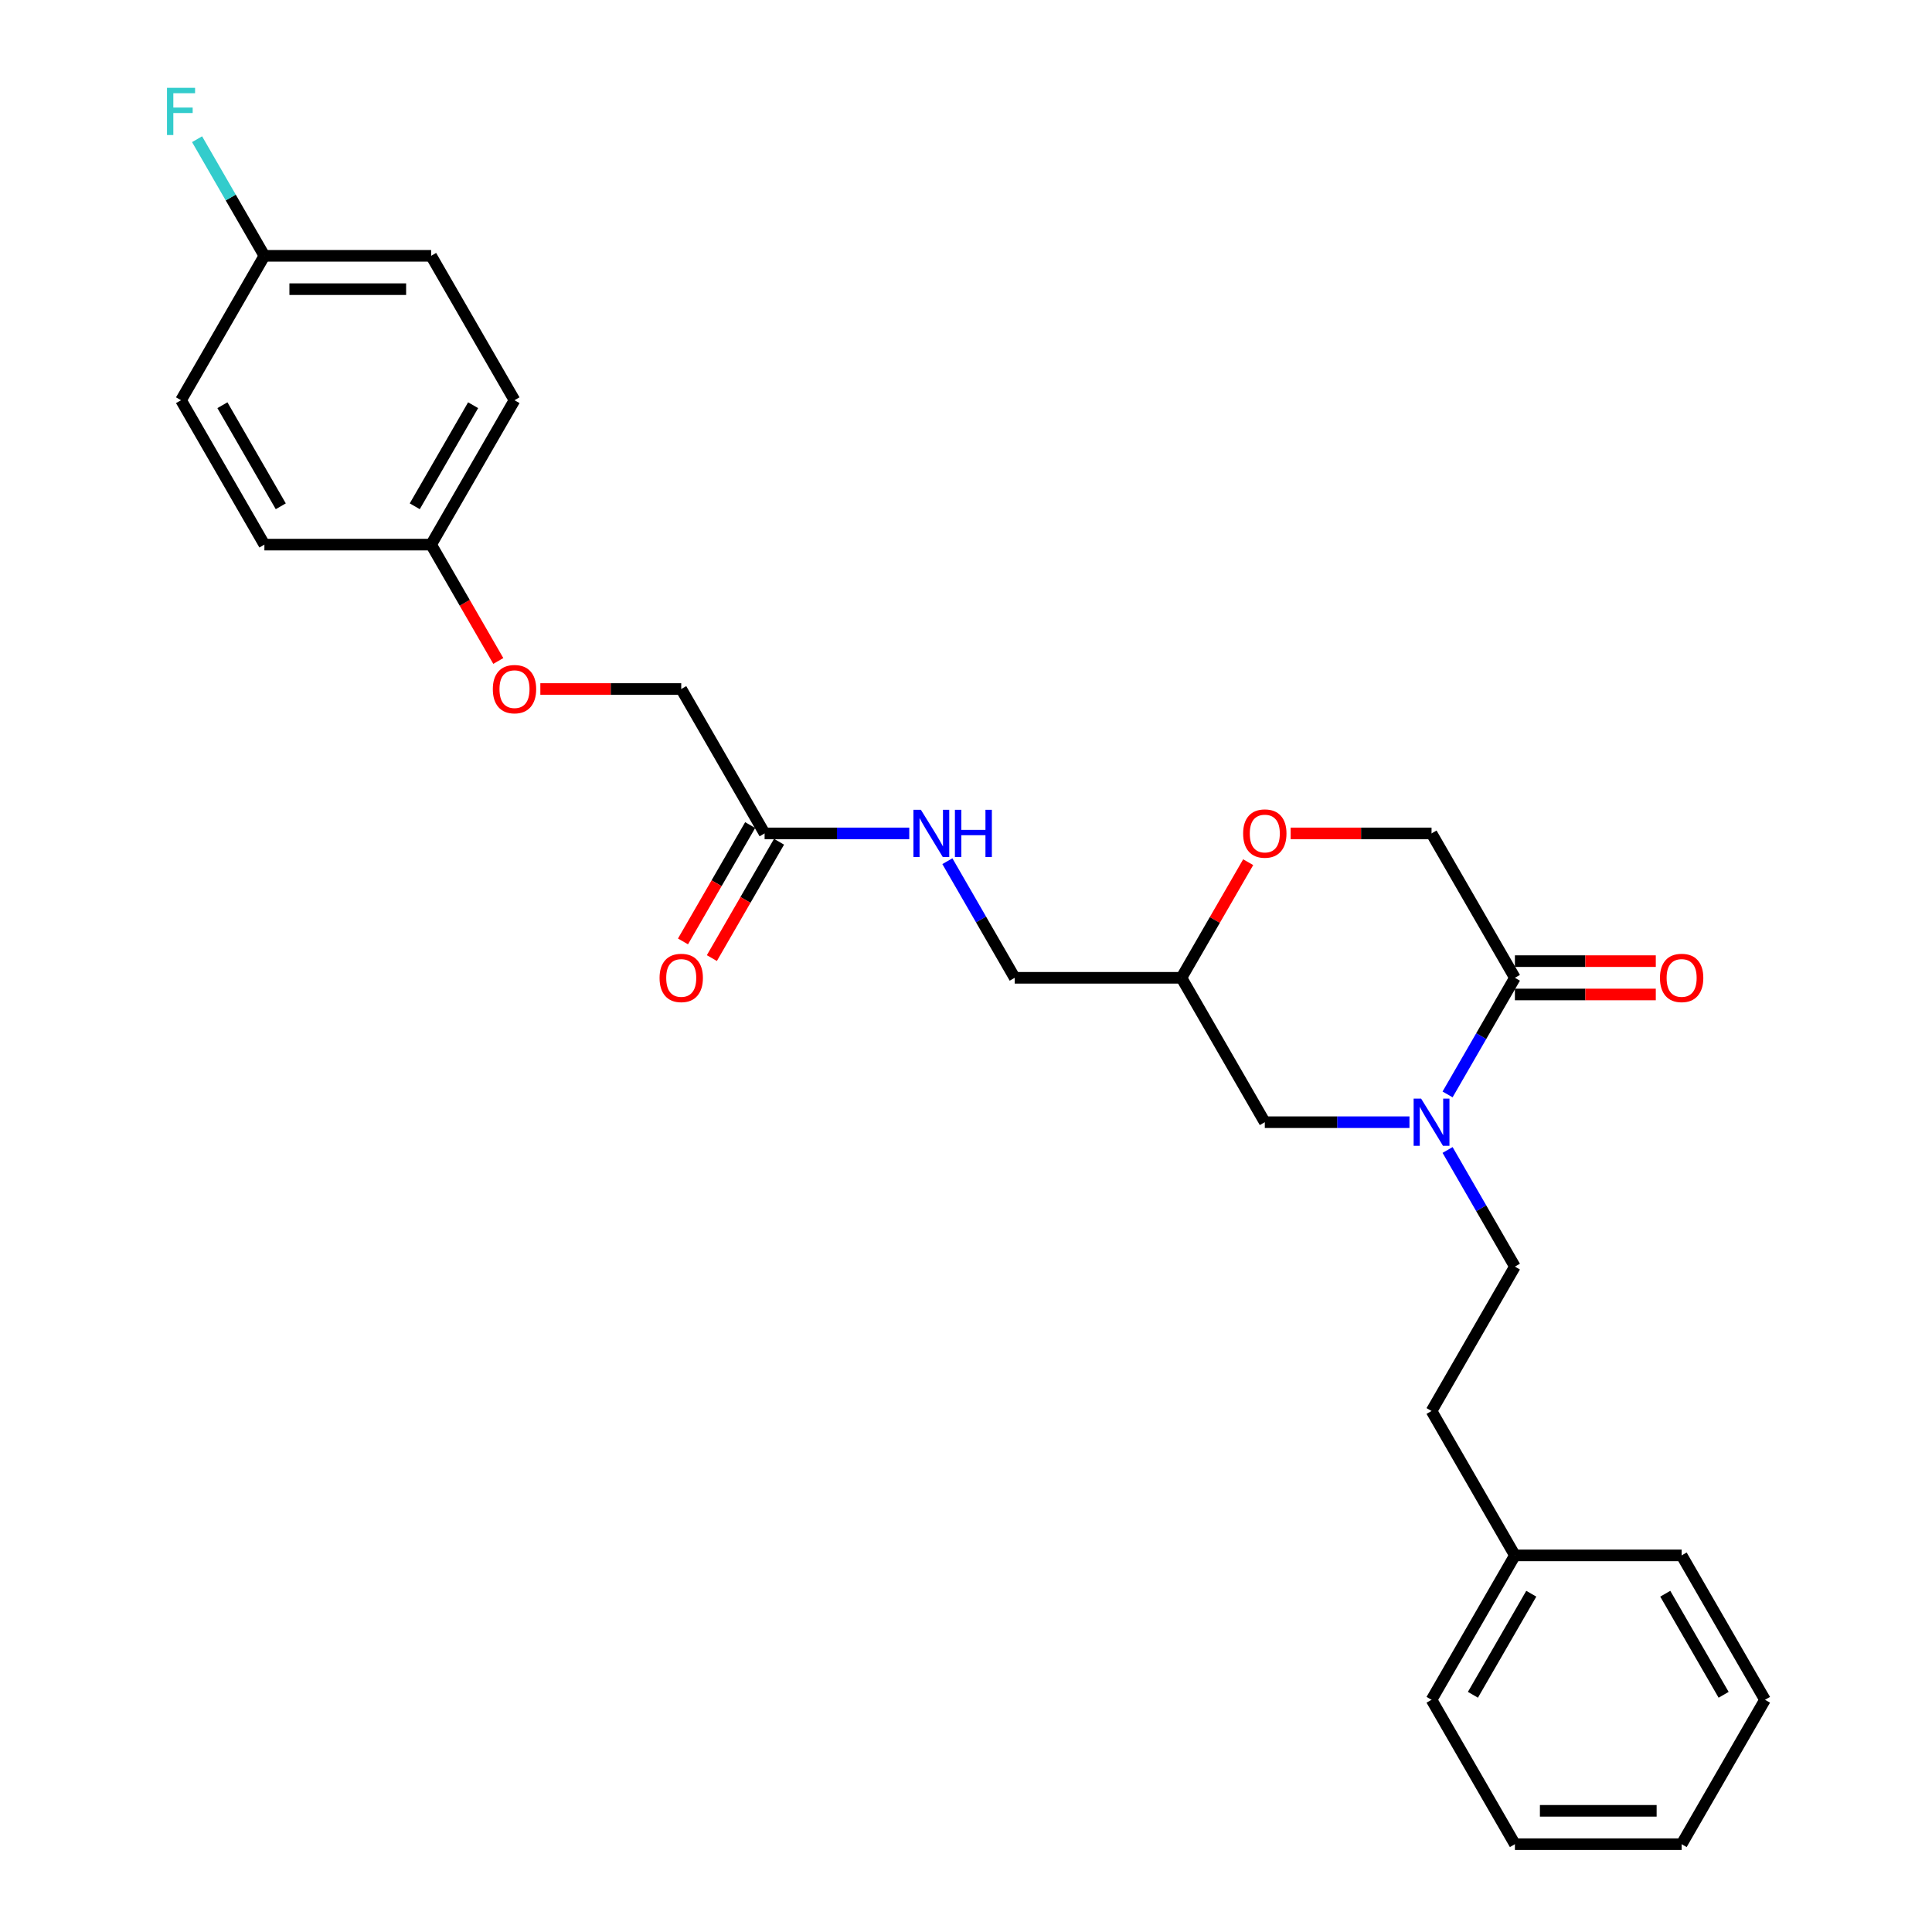 <?xml version='1.0' encoding='iso-8859-1'?>
<svg version='1.1' baseProfile='full'
              xmlns='http://www.w3.org/2000/svg'
                      xmlns:rdkit='http://www.rdkit.org/xml'
                      xmlns:xlink='http://www.w3.org/1999/xlink'
                  xml:space='preserve'
width='1000px' height='1000px' viewBox='0 0 1000 1000'>
<!-- END OF HEADER -->
<rect style='opacity:1.0;fill:#FFFFFF;stroke:none' width='1000' height='1000' x='0' y='0'> </rect>
<path class='bond-0' d='M 749.263,566.472 L 766.688,536.291' style='fill:none;fill-rule:evenodd;stroke:#0000FF;stroke-width:6px;stroke-linecap:butt;stroke-linejoin:miter;stroke-opacity:1' />
<path class='bond-0' d='M 766.688,536.291 L 784.113,506.11' style='fill:none;fill-rule:evenodd;stroke:#000000;stroke-width:6px;stroke-linecap:butt;stroke-linejoin:miter;stroke-opacity:1' />
<path class='bond-3' d='M 729.536,580.849 L 692.098,580.849' style='fill:none;fill-rule:evenodd;stroke:#0000FF;stroke-width:6px;stroke-linecap:butt;stroke-linejoin:miter;stroke-opacity:1' />
<path class='bond-3' d='M 692.098,580.849 L 654.661,580.849' style='fill:none;fill-rule:evenodd;stroke:#000000;stroke-width:6px;stroke-linecap:butt;stroke-linejoin:miter;stroke-opacity:1' />
<path class='bond-5' d='M 749.263,595.227 L 766.688,625.408' style='fill:none;fill-rule:evenodd;stroke:#0000FF;stroke-width:6px;stroke-linecap:butt;stroke-linejoin:miter;stroke-opacity:1' />
<path class='bond-5' d='M 766.688,625.408 L 784.113,655.589' style='fill:none;fill-rule:evenodd;stroke:#000000;stroke-width:6px;stroke-linecap:butt;stroke-linejoin:miter;stroke-opacity:1' />
<path class='bond-4' d='M 784.113,506.11 L 740.962,431.371' style='fill:none;fill-rule:evenodd;stroke:#000000;stroke-width:6px;stroke-linecap:butt;stroke-linejoin:miter;stroke-opacity:1' />
<path class='bond-8' d='M 784.113,514.74 L 820.575,514.74' style='fill:none;fill-rule:evenodd;stroke:#000000;stroke-width:6px;stroke-linecap:butt;stroke-linejoin:miter;stroke-opacity:1' />
<path class='bond-8' d='M 820.575,514.74 L 857.038,514.74' style='fill:none;fill-rule:evenodd;stroke:#FF0000;stroke-width:6px;stroke-linecap:butt;stroke-linejoin:miter;stroke-opacity:1' />
<path class='bond-8' d='M 784.113,497.48 L 820.575,497.48' style='fill:none;fill-rule:evenodd;stroke:#000000;stroke-width:6px;stroke-linecap:butt;stroke-linejoin:miter;stroke-opacity:1' />
<path class='bond-8' d='M 820.575,497.48 L 857.038,497.48' style='fill:none;fill-rule:evenodd;stroke:#FF0000;stroke-width:6px;stroke-linecap:butt;stroke-linejoin:miter;stroke-opacity:1' />
<path class='bond-1' d='M 646.061,446.267 L 628.785,476.188' style='fill:none;fill-rule:evenodd;stroke:#FF0000;stroke-width:6px;stroke-linecap:butt;stroke-linejoin:miter;stroke-opacity:1' />
<path class='bond-1' d='M 628.785,476.188 L 611.51,506.11' style='fill:none;fill-rule:evenodd;stroke:#000000;stroke-width:6px;stroke-linecap:butt;stroke-linejoin:miter;stroke-opacity:1' />
<path class='bond-27' d='M 668.037,431.371 L 704.5,431.371' style='fill:none;fill-rule:evenodd;stroke:#FF0000;stroke-width:6px;stroke-linecap:butt;stroke-linejoin:miter;stroke-opacity:1' />
<path class='bond-27' d='M 704.5,431.371 L 740.962,431.371' style='fill:none;fill-rule:evenodd;stroke:#000000;stroke-width:6px;stroke-linecap:butt;stroke-linejoin:miter;stroke-opacity:1' />
<path class='bond-2' d='M 395.757,431.371 L 433.194,431.371' style='fill:none;fill-rule:evenodd;stroke:#000000;stroke-width:6px;stroke-linecap:butt;stroke-linejoin:miter;stroke-opacity:1' />
<path class='bond-2' d='M 433.194,431.371 L 470.632,431.371' style='fill:none;fill-rule:evenodd;stroke:#0000FF;stroke-width:6px;stroke-linecap:butt;stroke-linejoin:miter;stroke-opacity:1' />
<path class='bond-9' d='M 388.283,427.056 L 370.898,457.168' style='fill:none;fill-rule:evenodd;stroke:#000000;stroke-width:6px;stroke-linecap:butt;stroke-linejoin:miter;stroke-opacity:1' />
<path class='bond-9' d='M 370.898,457.168 L 353.513,487.279' style='fill:none;fill-rule:evenodd;stroke:#FF0000;stroke-width:6px;stroke-linecap:butt;stroke-linejoin:miter;stroke-opacity:1' />
<path class='bond-9' d='M 403.23,435.686 L 385.845,465.798' style='fill:none;fill-rule:evenodd;stroke:#000000;stroke-width:6px;stroke-linecap:butt;stroke-linejoin:miter;stroke-opacity:1' />
<path class='bond-9' d='M 385.845,465.798 L 368.46,495.909' style='fill:none;fill-rule:evenodd;stroke:#FF0000;stroke-width:6px;stroke-linecap:butt;stroke-linejoin:miter;stroke-opacity:1' />
<path class='bond-11' d='M 395.757,431.371 L 352.606,356.632' style='fill:none;fill-rule:evenodd;stroke:#000000;stroke-width:6px;stroke-linecap:butt;stroke-linejoin:miter;stroke-opacity:1' />
<path class='bond-6' d='M 654.661,580.849 L 611.51,506.11' style='fill:none;fill-rule:evenodd;stroke:#000000;stroke-width:6px;stroke-linecap:butt;stroke-linejoin:miter;stroke-opacity:1' />
<path class='bond-15' d='M 784.113,655.589 L 740.962,730.328' style='fill:none;fill-rule:evenodd;stroke:#000000;stroke-width:6px;stroke-linecap:butt;stroke-linejoin:miter;stroke-opacity:1' />
<path class='bond-12' d='M 611.51,506.11 L 525.209,506.11' style='fill:none;fill-rule:evenodd;stroke:#000000;stroke-width:6px;stroke-linecap:butt;stroke-linejoin:miter;stroke-opacity:1' />
<path class='bond-7' d='M 490.359,445.749 L 507.784,475.929' style='fill:none;fill-rule:evenodd;stroke:#0000FF;stroke-width:6px;stroke-linecap:butt;stroke-linejoin:miter;stroke-opacity:1' />
<path class='bond-7' d='M 507.784,475.929 L 525.209,506.11' style='fill:none;fill-rule:evenodd;stroke:#000000;stroke-width:6px;stroke-linecap:butt;stroke-linejoin:miter;stroke-opacity:1' />
<path class='bond-10' d='M 279.681,356.632 L 316.143,356.632' style='fill:none;fill-rule:evenodd;stroke:#FF0000;stroke-width:6px;stroke-linecap:butt;stroke-linejoin:miter;stroke-opacity:1' />
<path class='bond-10' d='M 316.143,356.632 L 352.606,356.632' style='fill:none;fill-rule:evenodd;stroke:#000000;stroke-width:6px;stroke-linecap:butt;stroke-linejoin:miter;stroke-opacity:1' />
<path class='bond-13' d='M 257.924,342.116 L 240.539,312.004' style='fill:none;fill-rule:evenodd;stroke:#FF0000;stroke-width:6px;stroke-linecap:butt;stroke-linejoin:miter;stroke-opacity:1' />
<path class='bond-13' d='M 240.539,312.004 L 223.154,281.892' style='fill:none;fill-rule:evenodd;stroke:#000000;stroke-width:6px;stroke-linecap:butt;stroke-linejoin:miter;stroke-opacity:1' />
<path class='bond-17' d='M 223.154,281.892 L 136.852,281.892' style='fill:none;fill-rule:evenodd;stroke:#000000;stroke-width:6px;stroke-linecap:butt;stroke-linejoin:miter;stroke-opacity:1' />
<path class='bond-18' d='M 223.154,281.892 L 266.304,207.153' style='fill:none;fill-rule:evenodd;stroke:#000000;stroke-width:6px;stroke-linecap:butt;stroke-linejoin:miter;stroke-opacity:1' />
<path class='bond-18' d='M 214.678,262.051 L 244.884,209.734' style='fill:none;fill-rule:evenodd;stroke:#000000;stroke-width:6px;stroke-linecap:butt;stroke-linejoin:miter;stroke-opacity:1' />
<path class='bond-14' d='M 136.852,132.414 L 223.154,132.414' style='fill:none;fill-rule:evenodd;stroke:#000000;stroke-width:6px;stroke-linecap:butt;stroke-linejoin:miter;stroke-opacity:1' />
<path class='bond-14' d='M 149.797,149.674 L 210.208,149.674' style='fill:none;fill-rule:evenodd;stroke:#000000;stroke-width:6px;stroke-linecap:butt;stroke-linejoin:miter;stroke-opacity:1' />
<path class='bond-16' d='M 136.852,132.414 L 119.427,102.233' style='fill:none;fill-rule:evenodd;stroke:#000000;stroke-width:6px;stroke-linecap:butt;stroke-linejoin:miter;stroke-opacity:1' />
<path class='bond-16' d='M 119.427,102.233 L 102.003,72.053' style='fill:none;fill-rule:evenodd;stroke:#33CCCC;stroke-width:6px;stroke-linecap:butt;stroke-linejoin:miter;stroke-opacity:1' />
<path class='bond-29' d='M 136.852,132.414 L 93.702,207.153' style='fill:none;fill-rule:evenodd;stroke:#000000;stroke-width:6px;stroke-linecap:butt;stroke-linejoin:miter;stroke-opacity:1' />
<path class='bond-21' d='M 740.962,730.328 L 784.113,805.067' style='fill:none;fill-rule:evenodd;stroke:#000000;stroke-width:6px;stroke-linecap:butt;stroke-linejoin:miter;stroke-opacity:1' />
<path class='bond-19' d='M 136.852,281.892 L 93.702,207.153' style='fill:none;fill-rule:evenodd;stroke:#000000;stroke-width:6px;stroke-linecap:butt;stroke-linejoin:miter;stroke-opacity:1' />
<path class='bond-19' d='M 145.328,262.051 L 115.122,209.734' style='fill:none;fill-rule:evenodd;stroke:#000000;stroke-width:6px;stroke-linecap:butt;stroke-linejoin:miter;stroke-opacity:1' />
<path class='bond-20' d='M 266.304,207.153 L 223.154,132.414' style='fill:none;fill-rule:evenodd;stroke:#000000;stroke-width:6px;stroke-linecap:butt;stroke-linejoin:miter;stroke-opacity:1' />
<path class='bond-22' d='M 784.113,805.067 L 740.962,879.806' style='fill:none;fill-rule:evenodd;stroke:#000000;stroke-width:6px;stroke-linecap:butt;stroke-linejoin:miter;stroke-opacity:1' />
<path class='bond-22' d='M 792.588,824.908 L 762.383,877.225' style='fill:none;fill-rule:evenodd;stroke:#000000;stroke-width:6px;stroke-linecap:butt;stroke-linejoin:miter;stroke-opacity:1' />
<path class='bond-23' d='M 784.113,805.067 L 870.414,805.067' style='fill:none;fill-rule:evenodd;stroke:#000000;stroke-width:6px;stroke-linecap:butt;stroke-linejoin:miter;stroke-opacity:1' />
<path class='bond-25' d='M 740.962,879.806 L 784.113,954.545' style='fill:none;fill-rule:evenodd;stroke:#000000;stroke-width:6px;stroke-linecap:butt;stroke-linejoin:miter;stroke-opacity:1' />
<path class='bond-24' d='M 870.414,805.067 L 913.565,879.806' style='fill:none;fill-rule:evenodd;stroke:#000000;stroke-width:6px;stroke-linecap:butt;stroke-linejoin:miter;stroke-opacity:1' />
<path class='bond-24' d='M 861.939,824.908 L 892.145,877.225' style='fill:none;fill-rule:evenodd;stroke:#000000;stroke-width:6px;stroke-linecap:butt;stroke-linejoin:miter;stroke-opacity:1' />
<path class='bond-26' d='M 913.565,879.806 L 870.414,954.545' style='fill:none;fill-rule:evenodd;stroke:#000000;stroke-width:6px;stroke-linecap:butt;stroke-linejoin:miter;stroke-opacity:1' />
<path class='bond-28' d='M 784.113,954.545 L 870.414,954.545' style='fill:none;fill-rule:evenodd;stroke:#000000;stroke-width:6px;stroke-linecap:butt;stroke-linejoin:miter;stroke-opacity:1' />
<path class='bond-28' d='M 797.058,937.285 L 857.469,937.285' style='fill:none;fill-rule:evenodd;stroke:#000000;stroke-width:6px;stroke-linecap:butt;stroke-linejoin:miter;stroke-opacity:1' />
<path  class='atom-0' d='M 735.56 568.629
L 743.568 581.574
Q 744.362 582.852, 745.64 585.164
Q 746.917 587.477, 746.986 587.615
L 746.986 568.629
L 750.231 568.629
L 750.231 593.07
L 746.882 593.07
L 738.287 578.916
Q 737.286 577.259, 736.216 575.361
Q 735.18 573.462, 734.869 572.875
L 734.869 593.07
L 731.693 593.07
L 731.693 568.629
L 735.56 568.629
' fill='#0000FF'/>
<path  class='atom-2' d='M 643.442 431.44
Q 643.442 425.571, 646.341 422.292
Q 649.241 419.013, 654.661 419.013
Q 660.08 419.013, 662.98 422.292
Q 665.88 425.571, 665.88 431.44
Q 665.88 437.377, 662.946 440.761
Q 660.011 444.109, 654.661 444.109
Q 649.276 444.109, 646.341 440.761
Q 643.442 437.412, 643.442 431.44
M 654.661 441.347
Q 658.389 441.347, 660.391 438.862
Q 662.428 436.342, 662.428 431.44
Q 662.428 426.642, 660.391 424.225
Q 658.389 421.774, 654.661 421.774
Q 650.933 421.774, 648.896 424.191
Q 646.894 426.607, 646.894 431.44
Q 646.894 436.376, 648.896 438.862
Q 650.933 441.347, 654.661 441.347
' fill='#FF0000'/>
<path  class='atom-8' d='M 476.655 419.151
L 484.664 432.096
Q 485.458 433.373, 486.735 435.686
Q 488.013 437.999, 488.082 438.137
L 488.082 419.151
L 491.327 419.151
L 491.327 443.591
L 487.978 443.591
L 479.383 429.438
Q 478.381 427.781, 477.311 425.882
Q 476.276 423.984, 475.965 423.397
L 475.965 443.591
L 472.789 443.591
L 472.789 419.151
L 476.655 419.151
' fill='#0000FF'/>
<path  class='atom-8' d='M 494.261 419.151
L 497.575 419.151
L 497.575 429.541
L 510.071 429.541
L 510.071 419.151
L 513.385 419.151
L 513.385 443.591
L 510.071 443.591
L 510.071 432.303
L 497.575 432.303
L 497.575 443.591
L 494.261 443.591
L 494.261 419.151
' fill='#0000FF'/>
<path  class='atom-9' d='M 859.195 506.179
Q 859.195 500.311, 862.095 497.031
Q 864.995 493.752, 870.414 493.752
Q 875.834 493.752, 878.734 497.031
Q 881.633 500.311, 881.633 506.179
Q 881.633 512.117, 878.699 515.5
Q 875.765 518.848, 870.414 518.848
Q 865.029 518.848, 862.095 515.5
Q 859.195 512.151, 859.195 506.179
M 870.414 516.087
Q 874.143 516.087, 876.145 513.601
Q 878.181 511.081, 878.181 506.179
Q 878.181 501.381, 876.145 498.964
Q 874.143 496.513, 870.414 496.513
Q 866.686 496.513, 864.649 498.93
Q 862.647 501.346, 862.647 506.179
Q 862.647 511.116, 864.649 513.601
Q 866.686 516.087, 870.414 516.087
' fill='#FF0000'/>
<path  class='atom-10' d='M 341.387 506.179
Q 341.387 500.311, 344.286 497.031
Q 347.186 493.752, 352.606 493.752
Q 358.026 493.752, 360.925 497.031
Q 363.825 500.311, 363.825 506.179
Q 363.825 512.117, 360.891 515.5
Q 357.957 518.848, 352.606 518.848
Q 347.221 518.848, 344.286 515.5
Q 341.387 512.151, 341.387 506.179
M 352.606 516.087
Q 356.334 516.087, 358.336 513.601
Q 360.373 511.081, 360.373 506.179
Q 360.373 501.381, 358.336 498.964
Q 356.334 496.513, 352.606 496.513
Q 348.878 496.513, 346.841 498.93
Q 344.839 501.346, 344.839 506.179
Q 344.839 511.116, 346.841 513.601
Q 348.878 516.087, 352.606 516.087
' fill='#FF0000'/>
<path  class='atom-11' d='M 255.085 356.701
Q 255.085 350.832, 257.985 347.553
Q 260.885 344.273, 266.304 344.273
Q 271.724 344.273, 274.624 347.553
Q 277.524 350.832, 277.524 356.701
Q 277.524 362.638, 274.589 366.021
Q 271.655 369.37, 266.304 369.37
Q 260.919 369.37, 257.985 366.021
Q 255.085 362.673, 255.085 356.701
M 266.304 366.608
Q 270.033 366.608, 272.035 364.123
Q 274.072 361.603, 274.072 356.701
Q 274.072 351.902, 272.035 349.486
Q 270.033 347.035, 266.304 347.035
Q 262.576 347.035, 260.539 349.451
Q 258.537 351.868, 258.537 356.701
Q 258.537 361.637, 260.539 364.123
Q 262.576 366.608, 266.304 366.608
' fill='#FF0000'/>
<path  class='atom-17' d='M 86.435 45.455
L 100.968 45.455
L 100.968 48.251
L 89.714 48.251
L 89.714 55.673
L 99.725 55.673
L 99.725 58.503
L 89.714 58.503
L 89.714 69.895
L 86.435 69.895
L 86.435 45.455
' fill='#33CCCC'/>
</svg>
